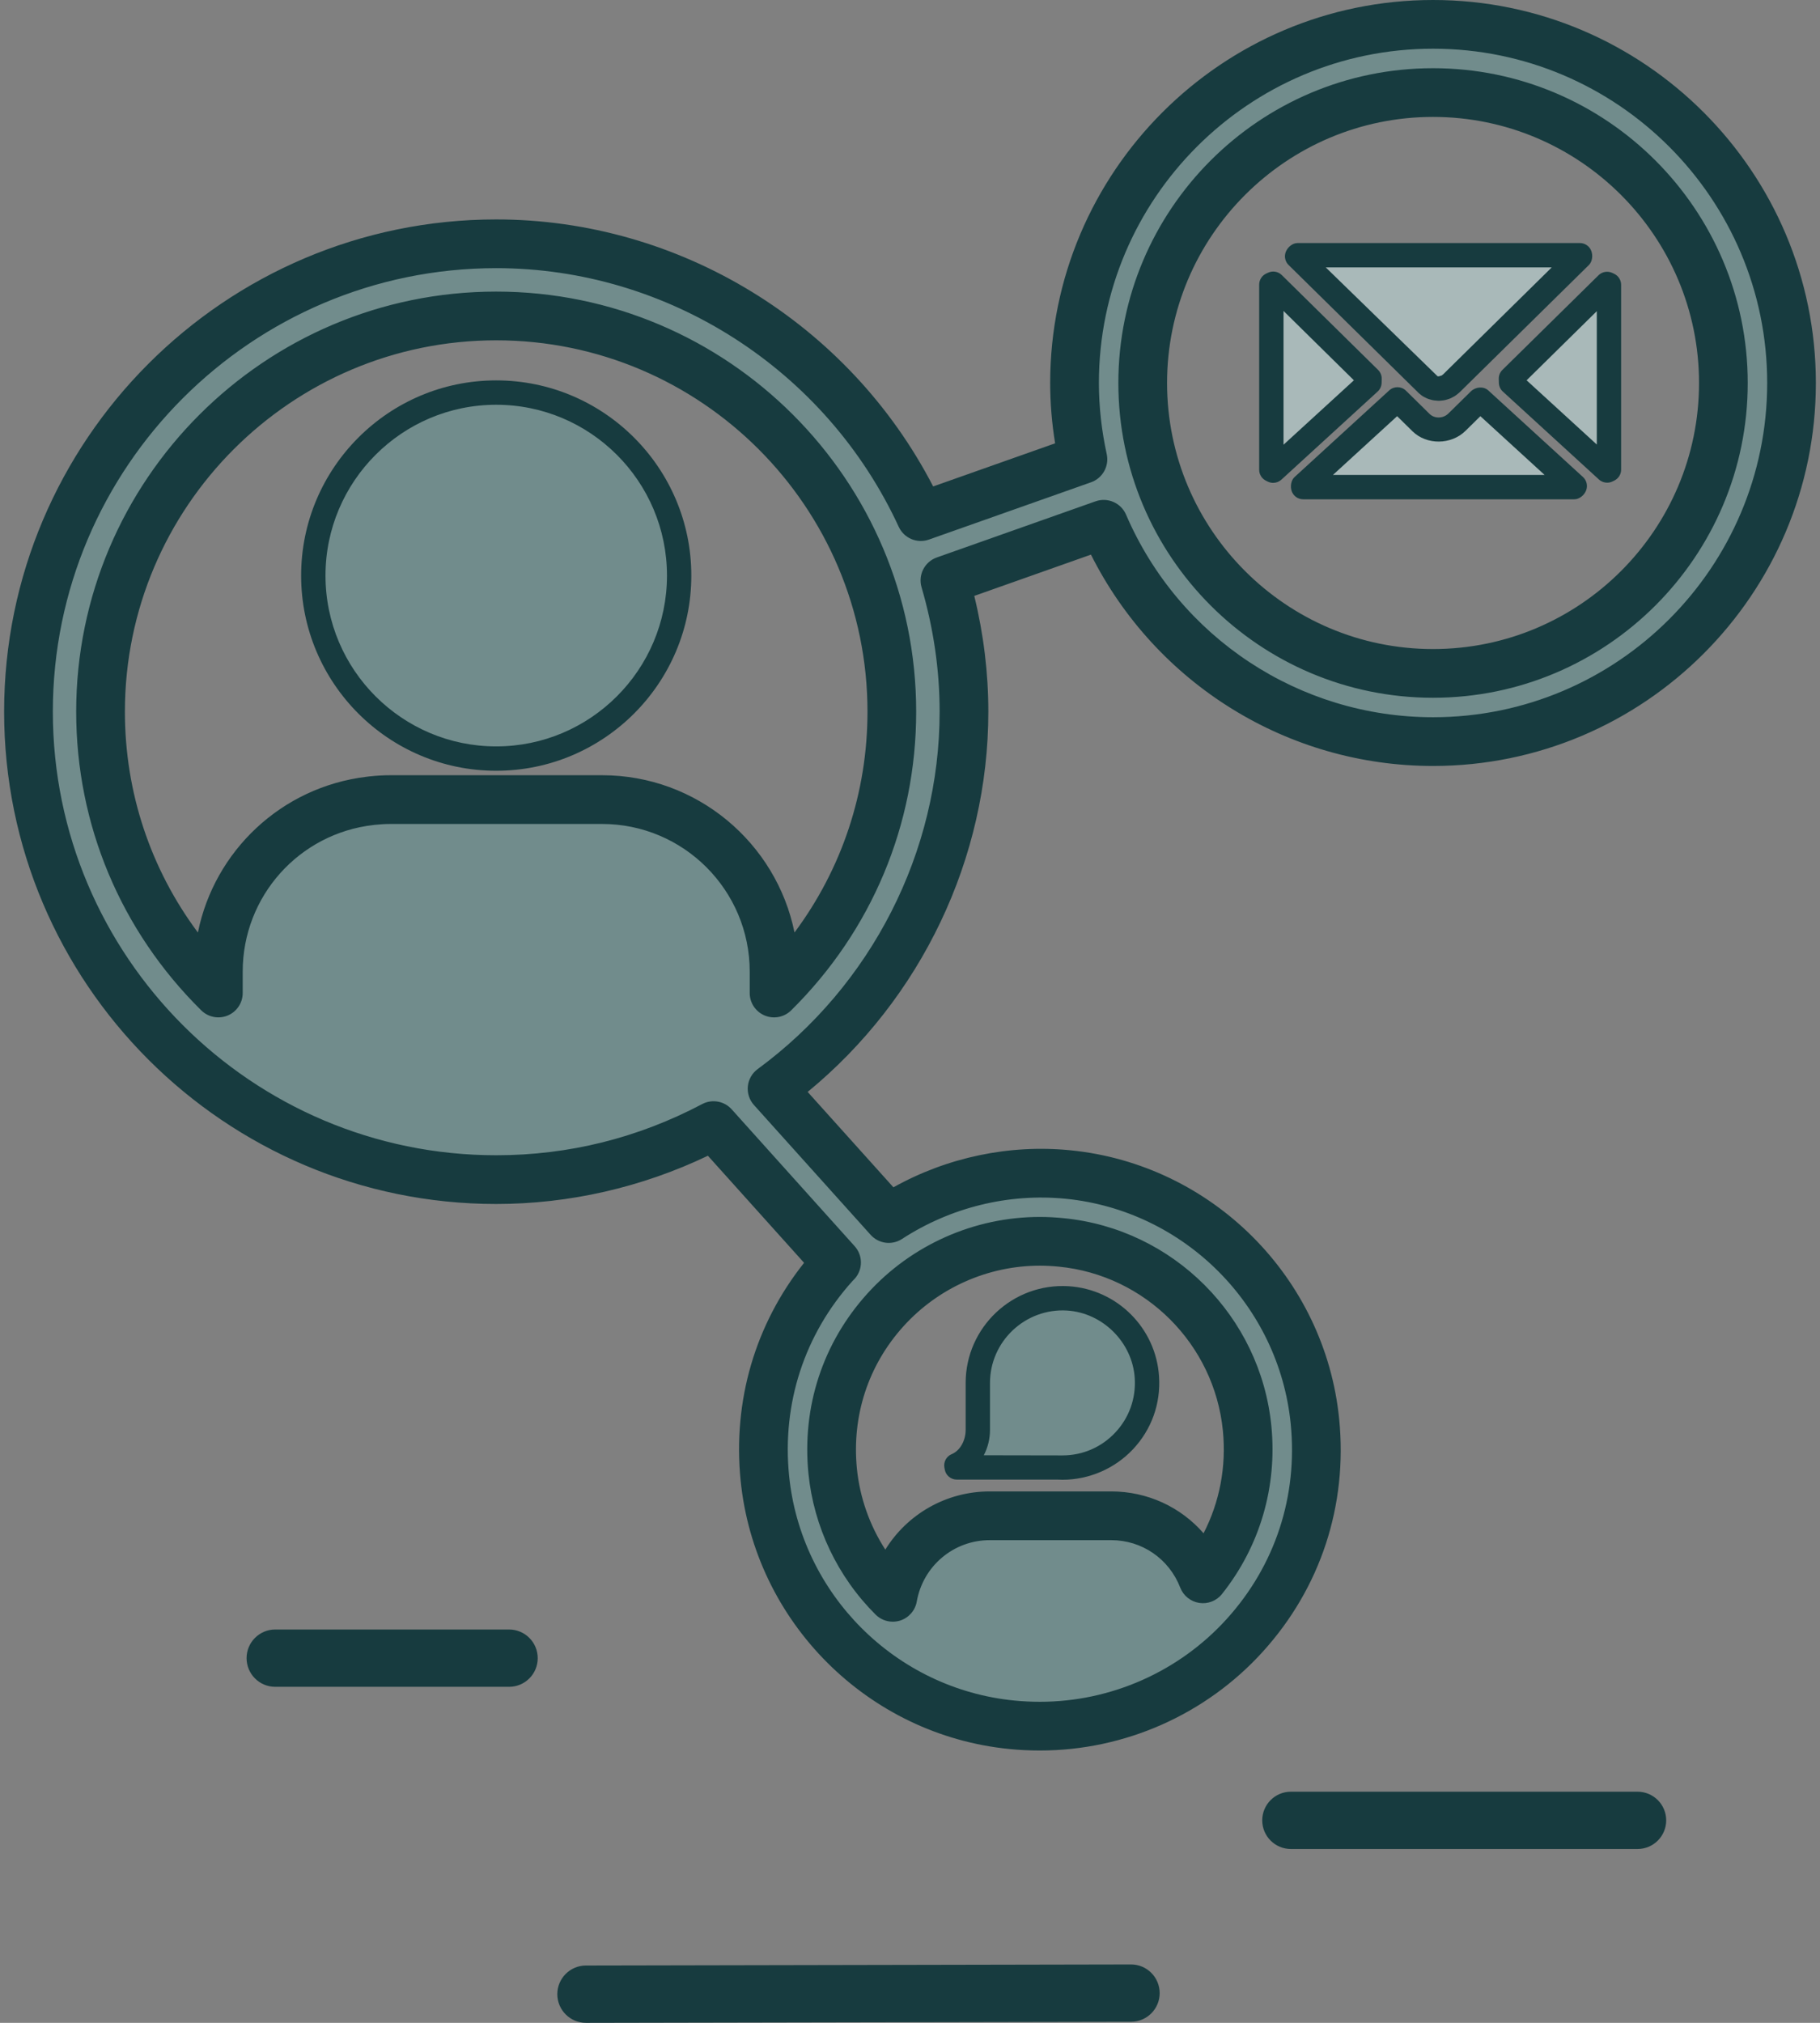 <svg width="144" height="160" viewBox="0 0 144 160" fill="none" xmlns="http://www.w3.org/2000/svg">
<rect x="0" y="0" width="144" height="160" fill="#808080" stroke="none"/>
<path d="M40.277 133.422H21.777C20.525 133.422 19.51 132.407 19.51 131.154C19.51 129.903 20.525 128.888 21.777 128.888H40.277C41.53 128.888 42.545 129.903 42.545 131.154C42.545 132.407 41.53 133.422 40.277 133.422Z" fill="#173B3F"/>
<path d="M46.362 160C45.112 160 44.098 158.988 44.096 157.736C44.093 156.486 45.106 155.468 46.358 155.466L89.483 155.381H89.487C90.737 155.381 91.752 156.393 91.754 157.645C91.758 158.896 90.743 159.913 89.493 159.915L46.367 160H46.362Z" fill="#173B3F"/>
<path d="M129.563 146.25H102.137C100.884 146.25 99.869 145.236 99.869 143.984C99.869 142.733 100.884 141.718 102.137 141.718H129.563C130.815 141.718 131.831 142.733 131.831 143.984C131.83 145.236 130.814 146.25 129.563 146.25Z" fill="#173B3F"/>
<path d="M77.368 113.091C77.368 114.394 76.657 115.502 75.67 115.909L75.701 116.07H83.693L84.063 116.081C87.902 116.081 90.988 112.85 90.746 108.959C90.543 105.62 87.825 102.908 84.491 102.7C80.599 102.459 77.368 105.546 77.368 109.383V109.509V113.091Z" fill="#718C8C"/>
<path d="M84.061 117.044C84.052 117.044 84.041 117.044 84.031 117.043L83.661 117.031H75.7C75.238 117.031 74.841 116.704 74.753 116.251L74.723 116.09C74.636 115.64 74.878 115.191 75.302 115.017C75.951 114.749 76.404 113.956 76.404 113.089V109.381C76.404 104.997 80.116 101.465 84.549 101.736C88.395 101.977 91.472 105.056 91.706 108.899C91.84 111.036 91.108 113.072 89.646 114.628C88.204 116.163 86.168 117.044 84.061 117.044ZM77.838 115.107L84.075 115.118C85.669 115.114 87.149 114.473 88.241 113.309C89.335 112.145 89.883 110.621 89.782 109.017C89.61 106.19 87.258 103.837 84.428 103.66C81.119 103.457 78.329 106.099 78.329 109.382V113.09C78.33 113.815 78.153 114.508 77.838 115.107Z" fill="#173B3F"/>
<path d="M87.673 121.651C87.858 121.318 86.22 120.218 86.22 120.218L83.111 129.508L86.796 125.518L85.206 123.982C85.206 123.982 87.57 121.838 87.673 121.651Z" fill="white"/>
<path d="M83.114 129.507L80.007 120.216C80.007 120.216 78.363 121.32 78.552 121.65C78.658 121.837 81.021 123.981 81.021 123.981L79.432 125.516L83.114 129.507Z" fill="white"/>
<path d="M100.588 37.159L100.731 37.231L108.35 30.26L108.356 29.946L100.735 22.443L100.588 22.512V37.159Z" fill="#A9B9B9"/>
<path d="M100.734 38.193C100.588 38.193 100.441 38.16 100.305 38.093L100.162 38.021C99.834 37.859 99.627 37.524 99.627 37.158V22.511C99.627 22.135 99.846 21.794 100.187 21.636L100.334 21.568C100.698 21.399 101.128 21.474 101.414 21.755L109.035 29.258C109.224 29.444 109.328 29.699 109.322 29.964L109.315 30.278C109.309 30.541 109.197 30.791 109.002 30.969L101.384 37.94C101.203 38.106 100.97 38.193 100.734 38.193ZM101.554 24.597V35.175L107.122 30.08L101.554 24.597Z" fill="#173B3F"/>
<path d="M115.275 33.389C114.882 33.777 114.366 33.991 113.82 33.991C113.295 33.991 112.802 33.789 112.429 33.423L110.617 31.638L110.565 31.588L103.076 38.442L103.107 38.529H124.563L124.595 38.442L117.102 31.591L117.051 31.642L115.275 33.389Z" fill="#A9B9B9"/>
<path d="M124.565 39.493H103.109C102.702 39.493 102.339 39.238 102.202 38.855C102.071 38.49 102.141 37.994 102.428 37.732L109.917 30.878C110.293 30.534 110.873 30.543 111.238 30.898L113.106 32.738C113.505 33.13 114.187 33.113 114.599 32.705L116.378 30.956C116.743 30.596 117.377 30.535 117.754 30.881L125.247 37.732C125.536 37.996 125.636 38.41 125.5 38.778C125.361 39.155 124.969 39.493 124.565 39.493ZM105.462 37.567H122.211L117.129 32.919L115.952 34.078C114.819 35.195 112.882 35.215 111.757 34.113L110.543 32.918L105.462 37.567Z" fill="#173B3F"/>
<path d="M119.557 30.259L127.159 37.215L127.304 37.146V22.526L127.156 22.457L119.549 29.945L119.557 30.259Z" fill="#A9B9B9"/>
<path d="M127.159 38.179C126.923 38.179 126.69 38.093 126.509 37.927L118.905 30.971C118.711 30.794 118.599 30.546 118.592 30.283L118.584 29.969C118.578 29.703 118.682 29.446 118.871 29.259L126.478 21.771C126.766 21.489 127.199 21.414 127.565 21.586L127.712 21.655C128.049 21.814 128.265 22.154 128.265 22.527V37.147C128.265 37.516 128.054 37.853 127.722 38.014L127.578 38.083C127.445 38.148 127.302 38.179 127.159 38.179ZM120.786 30.08L126.34 35.161V24.613L120.786 30.08Z" fill="#173B3F"/>
<path d="M102.635 20.274L110.584 28.101L111.063 28.571L112.874 30.355L113.086 30.525L113.17 30.567L113.322 30.643L113.426 30.674L113.574 30.714L113.689 30.725L113.837 30.738L113.991 30.723L114.108 30.71L114.261 30.665L114.366 30.632L114.528 30.549L114.614 30.5L114.838 30.321L116.615 28.571L117.092 28.101L125.043 20.274L125.009 20.188H102.666L102.635 20.274Z" fill="#A9B9B9"/>
<path d="M113.834 31.701C113.808 31.701 113.781 31.7 113.755 31.697L113.472 31.671C113.422 31.666 113.372 31.657 113.323 31.644L113.045 31.567C112.991 31.55 112.939 31.53 112.887 31.505L112.735 31.429C112.733 31.428 112.65 31.386 112.648 31.385C112.587 31.354 112.53 31.317 112.477 31.275L112.265 31.105L101.954 20.96C101.686 20.698 101.596 20.303 101.722 19.949C101.86 19.567 102.254 19.225 102.661 19.225H125.004C125.401 19.225 125.757 19.467 125.901 19.837C126.042 20.197 125.989 20.691 125.714 20.962L115.509 31.008C115.485 31.032 115.46 31.053 115.434 31.075L115.21 31.254C115.173 31.284 115.132 31.312 115.091 31.336L114.801 31.491C114.751 31.516 114.701 31.536 114.649 31.552L114.376 31.635C114.32 31.652 114.264 31.662 114.207 31.669L113.929 31.698C113.898 31.7 113.866 31.701 113.834 31.701ZM113.744 29.763L113.826 29.77L114.066 29.702L114.194 29.599L122.775 21.15H104.894L113.744 29.763Z" fill="#173B3F"/>
<path d="M24.791 45.529C24.791 53.522 31.266 60.003 39.26 60.003C47.254 60.003 53.736 53.522 53.736 45.529C53.736 37.535 47.254 31.053 39.26 31.053C31.266 31.053 24.791 37.535 24.791 45.529Z" fill="#718C8C"/>
<path d="M39.259 60.965C30.75 60.965 23.826 54.039 23.826 45.527C23.826 37.014 30.75 30.088 39.259 30.088C47.772 30.088 54.698 37.014 54.698 45.527C54.698 54.039 47.772 60.965 39.259 60.965ZM39.259 32.015C31.812 32.015 25.753 38.077 25.753 45.527C25.753 52.977 31.812 59.038 39.259 59.038C46.709 59.038 52.772 52.977 52.772 45.527C52.772 38.077 46.709 32.015 39.259 32.015Z" fill="#173B3F"/>
<path d="M37.611 70.099L35.963 67.071L37.608 70.099H37.611Z" fill="#173B3F"/>
<path d="M113.385 1.927C97.743 1.927 85.02 14.652 85.02 30.293C85.02 32.367 85.259 34.383 85.684 36.332L72.859 40.864C66.99 28.151 54.157 19.284 39.263 19.284C18.857 19.284 2.256 35.889 2.256 56.292C2.256 76.702 18.857 93.305 39.263 93.305C45.471 93.305 51.318 91.748 56.461 89.034L66.193 99.862C66.155 99.904 66.106 99.941 66.067 99.984C61.868 104.619 59.899 110.623 60.516 116.886C61.54 127.187 69.757 135.408 80.058 136.424C80.799 136.499 81.545 136.534 82.28 136.534C88.445 136.534 94.354 133.916 98.493 129.345C102.692 124.709 104.662 118.709 104.043 112.443C103.02 102.142 94.803 93.921 84.502 92.9C79.466 92.404 74.466 93.689 70.321 96.384L61.089 86.116C70.273 79.375 76.274 68.533 76.274 56.292C76.274 52.685 75.732 49.21 74.766 45.912L87.327 41.47C91.674 51.568 101.714 58.659 113.387 58.659C129.026 58.659 141.75 45.935 141.75 30.293C141.748 14.652 129.024 1.927 113.385 1.927ZM82.279 98.183C82.84 98.183 83.407 98.215 83.973 98.272C91.723 99.034 97.91 105.221 98.677 112.975C99.107 117.336 97.862 121.518 95.181 124.881C94.052 121.967 91.237 119.894 87.922 119.894H87.692H78.309C74.462 119.894 71.284 122.685 70.64 126.345C68.017 123.734 66.275 120.24 65.885 116.356C65.418 111.625 66.902 107.097 70.063 103.606C73.183 100.159 77.636 98.183 82.279 98.183ZM61.247 78.545V76.851C61.247 69.337 55.159 63.246 47.642 63.246H30.884C30.373 63.246 29.869 63.28 29.372 63.335H29.35V63.339C22.559 64.102 17.278 69.858 17.278 76.851V78.545C11.533 72.867 7.957 64.992 7.957 56.292C7.957 39.035 22.003 24.991 39.262 24.991C56.523 24.991 70.564 39.035 70.564 56.292C70.564 64.992 66.99 72.865 61.247 78.545ZM113.385 53.265C100.719 53.265 90.414 42.961 90.414 30.293C90.414 17.629 100.719 7.321 113.385 7.321C126.052 7.321 136.357 17.63 136.357 30.293C136.356 42.961 126.052 53.265 113.385 53.265Z" fill="#718C8C"/>
<path d="M82.277 138.46C81.459 138.46 80.645 138.42 79.861 138.341C68.656 137.236 59.71 128.292 58.596 117.077C57.976 110.788 59.755 104.743 63.62 99.885L56.009 91.416C50.787 93.916 45.028 95.232 39.26 95.232C17.791 95.232 0.326 77.763 0.326 56.292C0.326 34.823 17.791 17.357 39.26 17.357C53.781 17.357 67.164 25.59 73.833 38.476L83.482 35.066C83.222 33.467 83.091 31.868 83.091 30.293C83.091 13.59 96.68 0 113.383 0C130.085 0 143.673 13.59 143.673 30.293C143.673 46.996 130.085 60.585 113.383 60.585C101.879 60.585 91.445 54.082 86.317 43.869L77.085 47.134C77.824 50.161 78.198 53.233 78.198 56.292C78.198 67.895 72.892 78.985 63.903 86.367L70.688 93.913C74.942 91.541 79.848 90.505 84.689 90.983C95.901 92.095 104.846 101.04 105.958 112.253C106.632 119.066 104.487 125.596 99.919 130.639C95.417 135.609 88.987 138.46 82.277 138.46ZM67.449 101.325C63.651 105.544 61.869 111 62.431 116.698C63.364 126.09 70.857 133.58 80.245 134.507C80.905 134.573 81.588 134.607 82.277 134.607C87.901 134.607 93.29 132.218 97.063 128.052C100.891 123.825 102.688 118.349 102.123 112.632C101.191 103.241 93.699 95.749 84.309 94.817C79.798 94.374 75.212 95.499 71.368 97.998C70.573 98.516 69.52 98.377 68.885 97.672L59.653 87.403C59.289 86.999 59.114 86.459 59.17 85.917C59.226 85.376 59.508 84.883 59.946 84.562C68.961 77.945 74.344 67.377 74.344 56.291C74.344 53.003 73.863 49.693 72.914 46.452C72.627 45.47 73.156 44.436 74.121 44.094L86.682 39.652C87.638 39.315 88.693 39.775 89.094 40.707C93.284 50.44 102.818 56.731 113.384 56.731C127.961 56.731 139.821 44.871 139.821 30.292C139.821 15.713 127.961 3.852 113.384 3.852C98.805 3.852 86.946 15.714 86.946 30.292C86.946 32.142 87.154 34.035 87.565 35.92C87.772 36.869 87.24 37.824 86.324 38.147L73.499 42.679C72.56 43.011 71.526 42.573 71.109 41.67C65.371 29.241 52.87 21.21 39.261 21.21C19.918 21.21 4.181 36.947 4.181 56.291C4.181 75.637 19.918 91.377 39.261 91.377C44.986 91.377 50.47 90.015 55.559 87.328C56.34 86.915 57.302 87.088 57.892 87.745L67.623 98.572C68.276 99.299 68.282 100.398 67.638 101.131C67.597 101.178 67.507 101.268 67.449 101.325ZM70.637 128.271C70.135 128.271 69.645 128.075 69.278 127.709C66.273 124.719 64.386 120.755 63.964 116.547C63.443 111.266 65.101 106.211 68.632 102.312C72.117 98.463 77.091 96.256 82.276 96.256C82.878 96.256 83.511 96.289 84.163 96.355C92.822 97.206 99.733 104.116 100.591 112.785C101.066 117.602 99.679 122.324 96.685 126.081C96.255 126.621 95.572 126.89 94.888 126.785C94.206 126.681 93.631 126.219 93.382 125.577C92.498 123.295 90.353 121.821 87.919 121.821H78.306C75.457 121.821 73.029 123.864 72.535 126.678C72.411 127.385 71.904 127.964 71.219 128.182C71.028 128.241 70.832 128.271 70.637 128.271ZM82.277 100.11C78.177 100.11 74.244 101.855 71.488 104.899C68.696 107.981 67.386 111.983 67.799 116.167C68.029 118.454 68.807 120.651 70.047 122.57C71.773 119.776 74.852 117.967 78.306 117.967H87.919C90.792 117.967 93.422 119.204 95.227 121.278C96.499 118.808 97.037 116.008 96.756 113.164C96.078 106.319 90.622 100.861 83.781 100.189C83.254 100.137 82.749 100.11 82.277 100.11ZM17.276 80.471C16.778 80.471 16.29 80.279 15.922 79.915C9.541 73.609 6.028 65.22 6.028 56.292C6.028 37.97 20.936 23.064 39.26 23.064C57.582 23.064 72.489 37.97 72.489 56.292C72.489 65.219 68.978 73.609 62.599 79.915C62.047 80.462 61.22 80.623 60.502 80.323C59.784 80.023 59.318 79.322 59.318 78.545V76.851C59.318 70.411 54.08 65.173 47.64 65.173H30.882C30.49 65.173 30.08 65.196 29.628 65.245C29.607 65.248 29.585 65.251 29.564 65.254C23.657 65.918 19.203 70.904 19.203 76.851V78.545C19.203 79.322 18.736 80.023 18.019 80.323C17.779 80.423 17.526 80.471 17.276 80.471ZM39.26 26.918C23.061 26.918 9.882 40.095 9.882 56.292C9.882 62.663 11.906 68.725 15.658 73.759C16.96 67.312 22.258 62.255 29.003 61.439C29.08 61.424 29.158 61.416 29.237 61.411C29.819 61.348 30.357 61.318 30.882 61.318H47.64C55.145 61.318 61.424 66.67 62.862 73.757C66.612 68.722 68.636 62.661 68.636 56.291C68.636 40.094 55.457 26.918 39.26 26.918ZM113.383 55.191C99.654 55.191 88.485 44.023 88.485 30.293C88.485 16.564 99.654 5.395 113.383 5.395C127.112 5.395 138.282 16.565 138.282 30.293C138.282 44.022 127.112 55.191 113.383 55.191ZM113.383 9.248C101.779 9.248 92.339 18.689 92.339 30.293C92.339 41.897 101.778 51.338 113.383 51.338C124.987 51.338 134.429 41.897 134.429 30.293C134.429 18.689 124.987 9.248 113.383 9.248Z" fill="#173B3F"/>
</svg>
